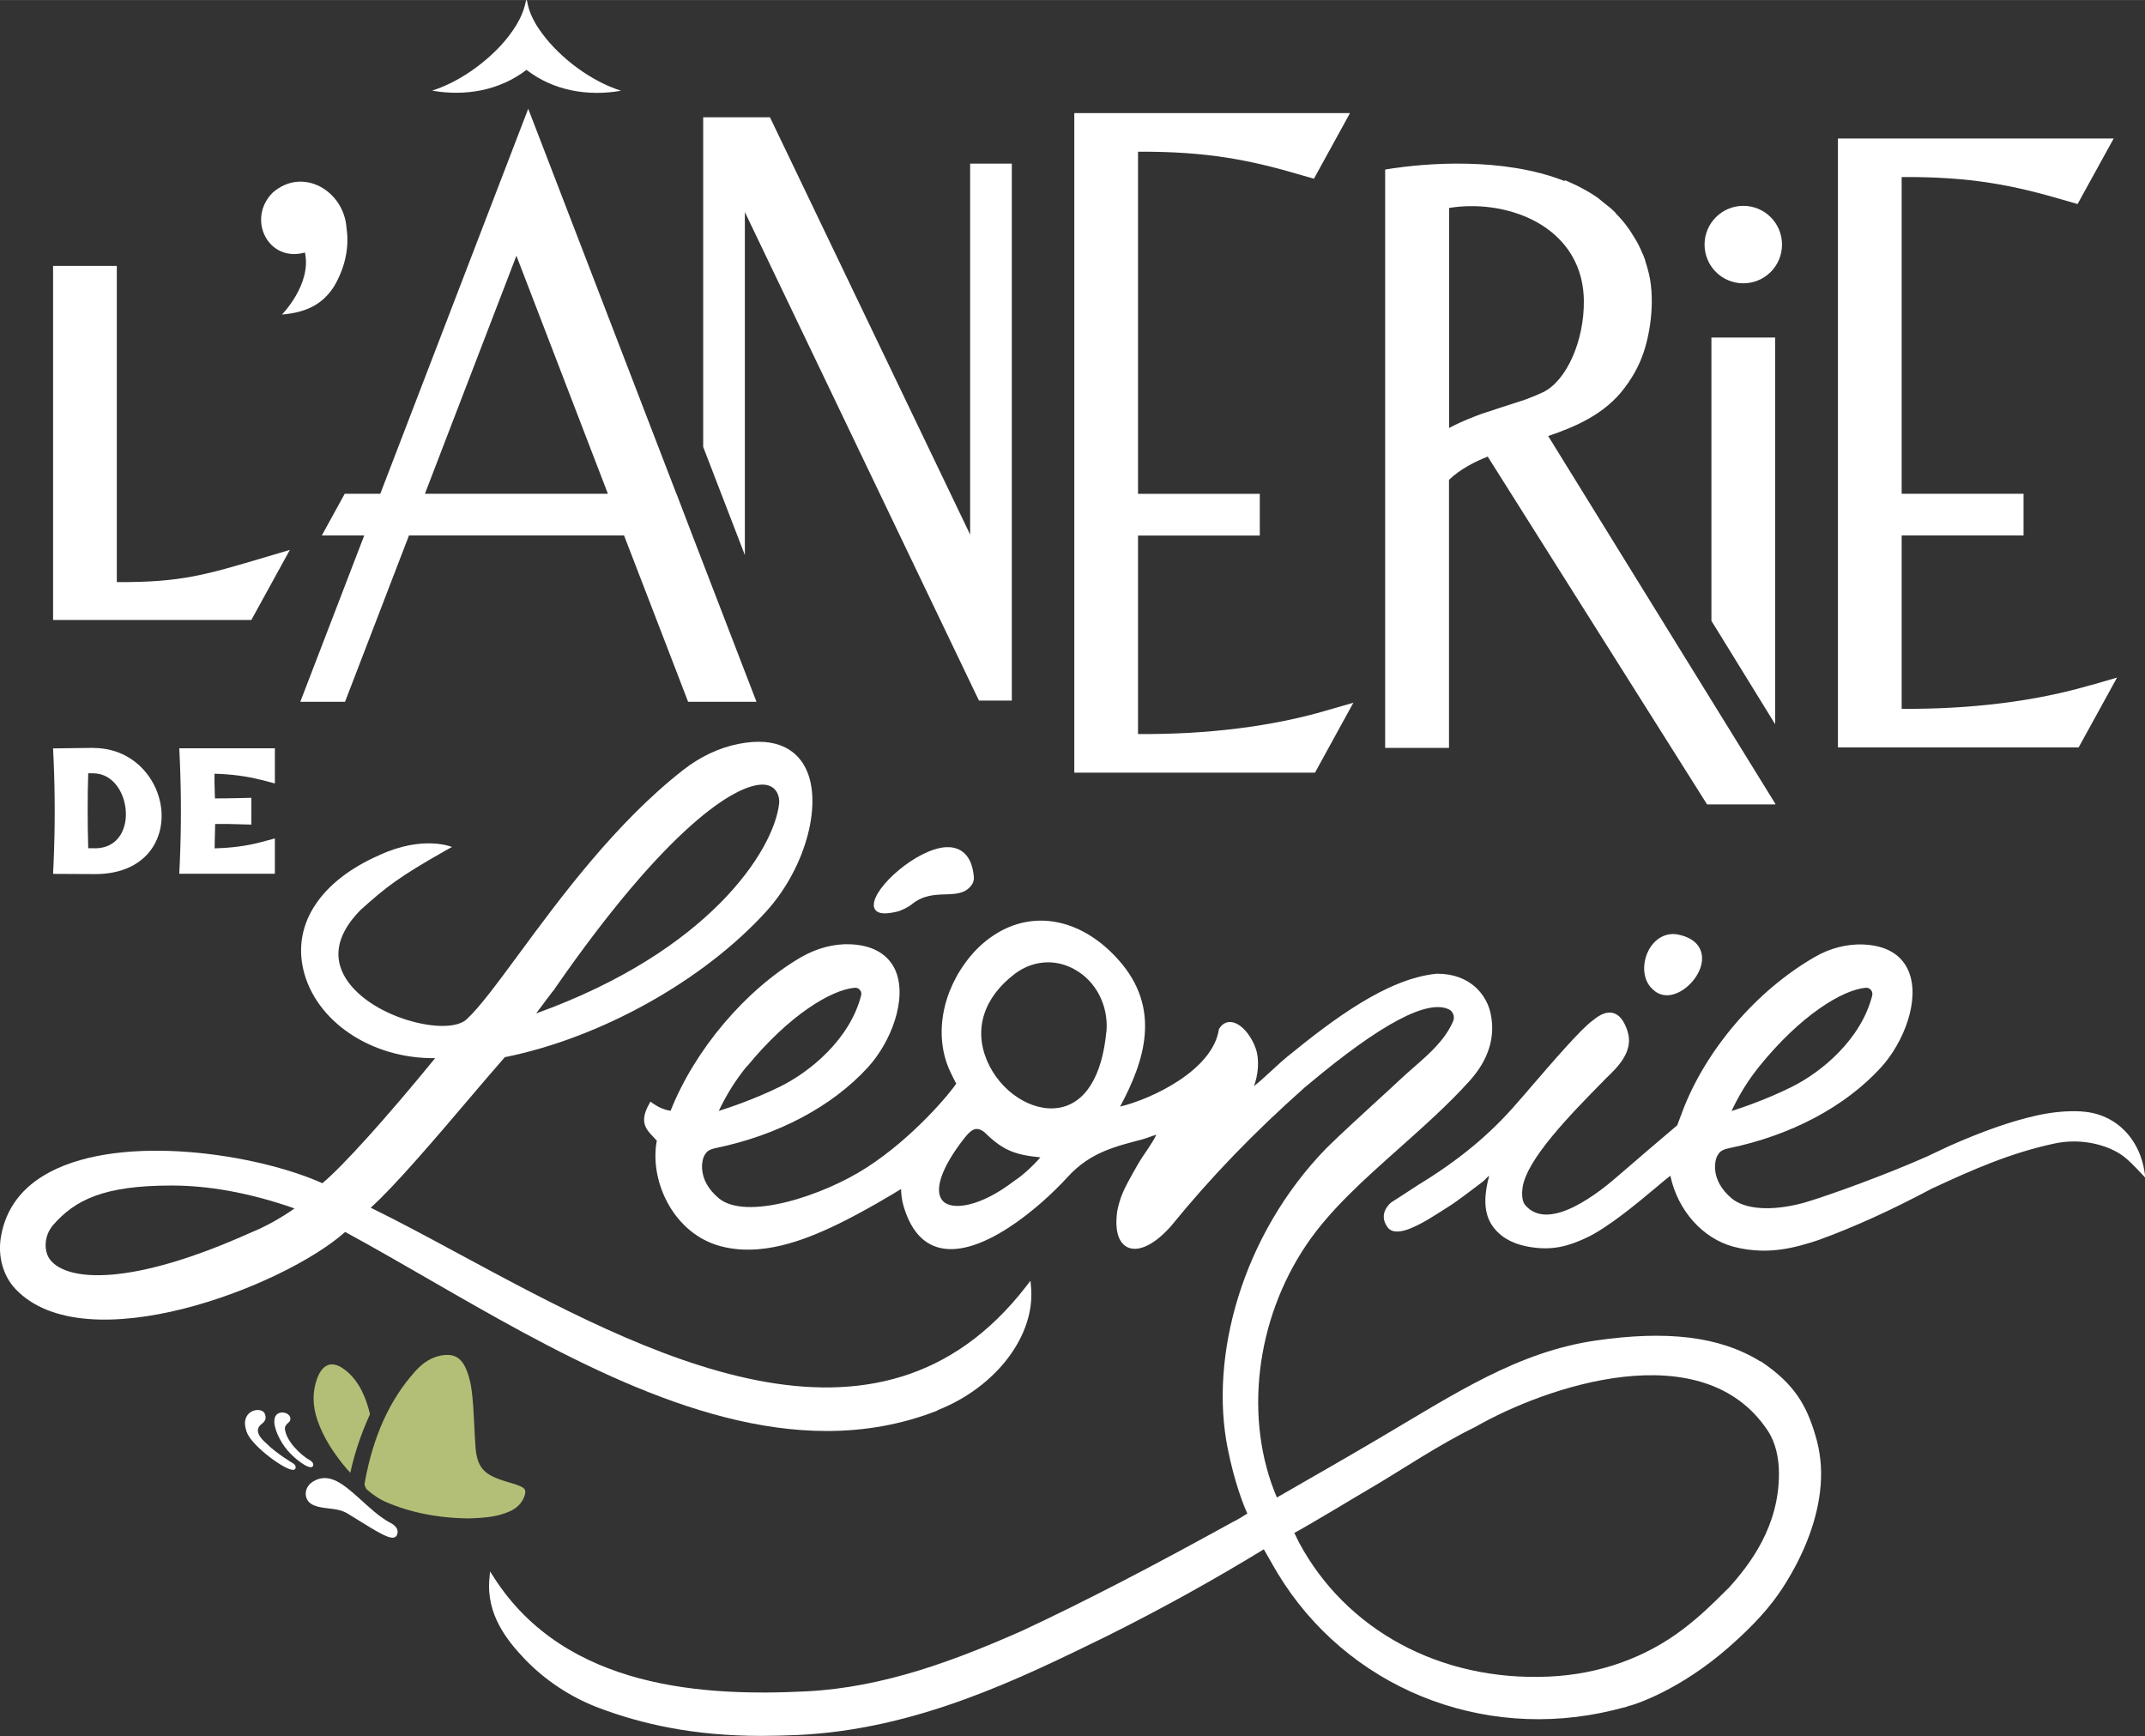 <?xml version="1.0" encoding="UTF-8"?>
<svg id="Calque_1" data-name="Calque 1" xmlns="http://www.w3.org/2000/svg" width="71.71mm" height="58.04mm" viewBox="0 0 203.28 164.52">
  <rect x="0" y="0" width="203.28" height="164.52" fill="#333333" stroke="none"/>
  <g>
    <path d="M24.68,73.87l1.37.36v-3.33h-9.06l.05,1.08c.14,3.23.14,6.5,0,9.73l-.05,1.08h9.06v-3.35l-1.38.37c-1.29.34-2.74.53-4.33.57,0-.45.02-.96.03-1.45l.02-.86c.76-.01,1.53,0,2.32.03l1.11.03v-2.54l-1.11.03c-.91.02-1.64.03-2.34.03l-.02-.67c-.02-.56-.03-1.05-.02-1.67,1.54.04,3.04.23,4.35.57Z" style="fill: #fff; stroke-width: 0px;"/>
    <path d="M8.85,70.86l-3.82.05.05,1.08c.14,3.23.14,6.5,0,9.73l-.05,1.08,4.01.02c2.48,0,4.42-.92,5.47-2.6,1.13-1.8,1.07-4.27-.15-6.28-1.19-1.95-3.19-3.07-5.5-3.07ZM8.97,80.37h-.61c-.07-2.54-.07-4.87,0-7.1h.49c1.94.02,3.09,1.99,3.08,3.9,0,1.48-.78,3.2-2.95,3.21Z" style="fill: #fff; stroke-width: 0px;"/>
  </g>
  <g>
    <path d="M88.85,133.62c5.55-2.18,9.28-7.09,8.86-11.67l-.05-.6-.37.48c-14.13,18.35-36.07,6.53-53.7-2.97-2.98-1.61-5.81-3.13-8.46-4.43,2.24-1.99,6.23-6.68,9.46-10.48,1.21-1.42,2.35-2.76,3.25-3.78,9.13-1.84,18.86-7.28,24.81-13.85,3.79-4.2,5.43-10.5,3.58-13.76-.77-1.36-2.49-2.83-6.27-2.07-1.83.37-3.58,1.19-5.21,2.46-6.42,5.01-11.73,12.22-15.61,17.49-2.08,2.82-3.72,5.04-4.93,6.15-1.63,1.48-7.71.2-10.61-2.83-1.55-1.61-2.7-4.23.58-7.55,2.39-2.15,3.62-3.12,8.04-5.62l.61-.34s-2.7-1.15-6.85.76c-5.55,2.42-8.25,6.47-7.24,10.84,1.15,4.93,6.46,8.49,12.5,8.41-4.6,5.63-8.74,10.23-10.69,11.85-6.21-2.78-18.86-4.74-25.82-1.06-2.62,1.38-4.18,3.44-4.64,6.12-.32,1.86.2,3.72,1.38,4.97,6.64,6.99,25.41-.22,31.24-5.41,2.47,1.34,5.01,2.8,7.7,4.35,11.96,6.9,25.18,14.51,37.94,14.51,3.55,0,7.06-.59,10.5-1.94ZM52.57,93.7v-.02c10.64-15.34,17.1-19.34,19.69-19.34.21,0,.4.03.56.08.84.26,1.1,1.12,1.01,1.78-.54,4.42-6.66,13.94-23.02,19.82.56-.75,1.49-2,1.76-2.32ZM23.83,116.76h0c-11.41,5.15-17.39,4.65-19.04,2.65-.67-.81-.64-2.31.24-3.33,2.07-2.38,4.8-3.76,11.26-3.75,3.27,0,7.17.61,11.62,2.17-1.25.89-2.74,1.72-4.07,2.26Z" style="fill: #fff; stroke-width: 0px;"/>
    <path d="M166.85,129.01h0c-3.92-2.43-8.95-2.95-15.58-2-7.45,1.08-13.3,4.99-20.68,9.34-3.5,2.06-6.19,3.59-9.58,5.54-3.12-7.3-2.09-16.76,2.84-24.01,2.23-3.28,5.4-6.1,8.76-9.09,2.26-2.02,4.61-4.1,6.63-6.34,1.83-2.02,2.51-4.19,2.02-6.44-.37-1.74-1.92-3.75-5.05-3.75h-.05c-4.72.45-9.89,4.38-14.14,7.84-1.07.87-2.24,2.09-3.19,2.81.38-.94.58-2.49.15-3.63-.51-1.36-1.46-2.36-2.31-2.44-.32-.03-.78.06-1.13.63l-.03.08c-.6,3.88-6.41,6.6-9.36,7.3,2.32-4.32,3.96-9.29-.15-13.9-3.34-3.75-7.7-4.75-11.38-2.61-.98.57-1.86,1.32-2.62,2.22-2.75,3.29-3.52,7.58-1.97,10.93.25.54.48.98.59,1.18-.46.75-3.99,5.06-8.48,7.95-4.13,2.68-11.47,5.08-14.04,2.9-.98-.83-1.51-1.78-1.57-2.83-.02-.38.05-.94.26-1.27.19-.3.35-.49,1.04-.64,5.91-1.22,11.03-3.94,14.42-7.65,2.17-2.37,3.74-6.42,2.64-9.11-.45-1.09-1.56-2.42-4.26-2.55-1.58-.07-3.23.36-4.76,1.25-5.22,3.06-10.02,8.73-12.32,14.53-.75-.12-1.3-.44-1.7-.72l-.21-.15-.17.31c-.89,1.64-.23,2.33.46,3.05.1.1.2.21.3.33l.02.02v.02s-.03.09-.04.16c-.61,3.8,1.69,8.65,6.09,9.81,3.8,1.01,7.82-.5,11.08-2.08,2.52-1.22,5.43-2.97,6.01-3.34.01.39.06.99.21,1.51.65,2.31,1.82,3.68,3.48,4.07,3.88.92,9.44-3.8,12.11-6.73,2.17-2.38,4.6-2.89,7.12-3.57.31-.08.96-.34,1.27-.43-.32.76-1.2,1.87-1.72,2.77-.67,1.17-1.37,2.37-1.68,3.32-.19.59-.31,1.08-.35,1.55-.15,1.6.23,2.68,1.07,3.05,1.04.45,2.56-.31,4.07-2.02,3.81-4.68,7.84-8.85,12.67-13.14l.41-.34c6.82-5.71,11.29-8.08,13.3-7.04.36.19.53.69.37,1.08-.77,1.79-2.21,3.05-3.74,4.39-.42.37-.85.74-1.26,1.13-.83.77-1.66,1.54-2.5,2.3-1.5,1.38-3.06,2.8-4.54,4.25-8.02,8.27-11.08,19.75-9.33,28.45.65,3.26,1.55,5.5,1.86,6.15-.35.22-1.05.66-1.38.8-7.68,4.24-13.94,7.49-19.9,10.28-6.28,2.78-13.12,5.4-20.52,5.77-9.44.47-22.77-.13-29.6-10.79l-.37-.57-.06.68c-.32,3.38,1.67,5.85,3.3,7.57,1.96,2.06,4.43,3.69,7.13,4.7,4.01,1.5,8.89,2.63,15.32,2.63,1.06,0,2.19-.03,3.39-.08,11.35-.51,21.1-5.33,29.31-9.34,5.4-2.69,10.27-5.41,14.94-8.26.16.29.42.73.83,1.45.15.27.3.53.46.79,6.53,10.82,19.33,16.05,31.84,13,.44-.11.87-.22,1.3-.33v-.02c.76-.16,5.02-1.57,9.62-5.6,2.36-2.07,3.96-3.83,5.18-5.73,2.08-3.24,3.3-6.57,3.54-9.62.13-1.63-.03-3.17-.49-4.71-.85-2.87-1.98-4.9-5.21-7.06ZM70.78,101.06c4-4.89,8.01-7.28,10.22-7.47h.05c.17,0,.33.07.44.2.13.15.17.34.12.52-1.05,4.13-4.82,7.25-7.73,8.67-2.43,1.19-4.77,1.97-5.76,2.28.72-1.53,1.61-2.95,2.65-4.22ZM96.1,111.92h-.02c-3.17,2.43-5.82,2.79-6.7,1.9-.93-.95-.18-3.18,2.01-5.98.43-.55.78-.83,1.1-.87h.08c.22,0,.47.1.74.32,1.71,1.7,2.89,2.14,5.29,2.37-.95,1.08-1.9,1.86-2.51,2.25ZM104.85,97.73c-.4,4.27-2.01,6.84-4.54,7.24-2.56.4-5.54-1.56-6.77-4.47-1.27-2.99-.32-5.98,2.62-8.22.96-.73,2.06-1.1,3.17-1.1.84,0,1.69.22,2.49.66,2.05,1.12,3.24,3.44,3.04,5.9ZM163.79,150.49c-.16.16-.35.34-.56.55-.83.83-2.09,2.08-3.72,3.32-3.58,2.73-7.98,4.29-12.71,4.5-10.4.47-19.28-4.49-23.69-12.7-.11-.19-.35-.75-.45-.91,1.82-.99,5.87-3.46,7.69-4.52,2.38-1.4,6.05-3.87,9.45-5.52,6.74-3.86,21.58-8.94,27.73.35.76,1.15,1.06,2.61,1.06,4.09,0,4.98-2.73,8.57-4.79,10.84Z" style="fill: #fff; stroke-width: 0px;"/>
    <path d="M83.08,86.34c.17.13.42.2.76.2.3,0,.67-.05,1.12-.15.45-.1,1.09-.42,1.48-.73,1.05-.85,2.17-.89,3.15-.92.97-.03,1.88-.06,2.48-.87.17-.23.25-.52.22-.8-.22-2.55-1.76-2.85-2.65-2.8-2.74.16-6.88,3.79-6.83,5.5,0,.3.15.47.27.57Z" style="fill: #fff; stroke-width: 0px;"/>
    <path d="M197.31,105.31c-1.36-.08-2.83.05-4.37.4-2.36.53-5.04,1.47-8.2,2.87-.62.29-1.24.58-1.85.87l-.16.08c-3.97,1.77-9.3,3.69-11.46,4.34l-.37.11c-2.99.8-5.53.63-6.8-.44-.98-.83-1.51-1.79-1.57-2.83-.02-.38.05-.94.26-1.27.19-.3.35-.49,1.04-.64,5.91-1.22,11.03-3.94,14.42-7.65,2.17-2.37,3.75-6.43,2.63-9.12-.45-1.1-1.57-2.43-4.3-2.54-1.54-.06-3.14.34-4.59,1.18-5.54,3.19-10.35,8.81-12.56,14.67-.03.06-.05.13-.07.18v.05s-.05.09-.05.09c-.12.32-.24.64-.36.96-1.64,1.39-4.62,3.93-5.4,4.62-1.88,1.66-6.75,5.61-9.01,2.94-.33-.39-.32-1.15-.25-1.64.38-2.7,4.56-6.96,7.62-10.07l.32-.33c1.05-1,2.63-2.52,2.01-4.43-.32-.99-.76-1.55-1.34-1.72-.56-.16-1.21.07-1.93.68-1.05.71-3.89,4.01-5.77,6.19-.64.75-1.15,1.34-1.44,1.66-2.61,3.03-5.58,5.45-9.37,7.76-.2.14-2.53,1.64-2.53,1.64,0,0-1.36,1.02-.35,2.38.45.6,1.38.4,2.09.12,1.27-.51,2.31-1.23,3.6-2.04,1.11-.7,2.35-1.7,3.26-2.37.29-.21.4-.42.67-.61-.47,1.73-.55,3.31.15,4.51.72,1.21,1.98,1.97,3.75,2.25,2.11.34,3.58-.08,5.27-.86,2.07-.95,4.98-3.39,6.72-4.85.51-.43,1-.84,1.28-1.05.68,3.27,3.05,5.95,5.99,6.73.86.23,1.74.35,2.68.37.07,0,.15,0,.22,0,1.08,0,2.2-.16,3.41-.48.62-.16,1.19-.34,1.75-.53,3.36-1.22,6.86-2.81,10.69-4.85,3.89-1.81,7.46-3.39,11.66-4.29,2.34-.5,4.54.03,5.96.83.64.36,1.2.84,2.64,2.4-.3-3.47-2.66-6.05-5.98-6.26ZM166.71,101.06c3.95-4.89,7.92-7.28,10.11-7.47h.05c.16,0,.32.07.43.2.13.15.17.34.13.53-1.04,4.13-4.77,7.25-7.64,8.67-2.4,1.19-4.71,1.97-5.69,2.28.71-1.53,1.59-2.95,2.62-4.22Z" style="fill: #fff; stroke-width: 0px;"/>
    <path d="M156.8,93.89c.33.27.74.41,1.18.41s.87-.13,1.32-.39c1.13-.65,2.18-2.11,1.98-3.43-.1-.67-.56-1.55-2.15-1.91-1.2-.29-2.37.34-2.97,1.63-.55,1.19-.51,2.83.64,3.68Z" style="fill: #fff; stroke-width: 0px;"/>
  </g>
  <g>
    <path d="M11.07,55.15v-29.96h-6.04v33.55h18.79s3.65-6.64,3.65-6.64l-2.49.74c-5.35,1.58-7.8,2.36-13.9,2.31Z" style="fill: #fff; stroke-width: 0px;"/>
    <path d="M28.9,23.93c.65,3-2.18,5.87-2.18,5.87,2.19-.19,3.8-.88,4.94-2.67h0c.98-1.67,1.47-3.57,1.18-5.52-.23-3.54-4.15-5.85-7-3.36-2.49,2.5-.42,6.66,3.06,5.67Z" style="fill: #fff; stroke-width: 0px;"/>
    <path d="M64.1,46.78l-14.04-36.48-14.02,36.48h-3.37l-2.17,3.95h4.02l-6.06,15.76h4.24l6.06-15.76h20.38l3.75,9.73h0l2.32,6.03h6.48l-6.07-15.76-1.51-3.95ZM40.27,46.78l8.67-22.55,8.67,22.55h-17.34Z" style="fill: #fff; stroke-width: 0px;"/>
    <path d="M107.85,69.57v-18.83h11.54v-3.95h-11.54V14.37c6.55-.03,10.58.77,15.59,2.25l1.08.31,3.42-6.22h-26.13v62.5h22.81l3.64-6.63-2.49.72c-5.18,1.53-11.36,2.3-17.92,2.25Z" style="fill: #fff; stroke-width: 0px;"/>
    <path d="M198.14,64.91h0c-5.18,1.53-11.36,2.3-17.92,2.25v-16.43h11.55v-3.95h-11.55v-30.01c6.54-.04,10.56.76,15.6,2.25l1.07.31,3.42-6.21h-26.13v57.7h22.81l3.64-6.62-2.48.72Z" style="fill: #fff; stroke-width: 0px;"/>
    <path d="M165.21,19.5c-2.02,0-3.67,1.64-3.67,3.67s1.64,3.67,3.67,3.67,3.67-1.64,3.67-3.67-1.64-3.67-3.67-3.67Z" style="fill: #fff; stroke-width: 0px;"/>
    <polygon points="91.94 50.65 72.97 11.11 66.64 11.11 66.64 42.34 70.59 52.59 70.59 20.09 92.53 65.87 92.78 66.38 95.89 66.38 95.89 15.5 91.94 15.5 91.94 50.65" style="fill: #fff; stroke-width: 0px;"/>
    <polygon points="162.19 31.98 162.19 58.82 168.23 68.62 168.23 31.98 162.19 31.98" style="fill: #fff; stroke-width: 0px;"/>
    <path d="M146.72,41.31c2.57-.87,5.37-2.06,7.24-4.56,1.06-1.4,1.52-2.55,1.78-3.29.73-2.12,1.15-5.41.42-7.94-.07-.27-.15-.53-.25-.82h.02s-.17-.46-.17-.46c-.03-.09-.07-.17-.11-.24l-.04-.09c-.1-.25-.22-.5-.34-.74-.09-.17-.18-.34-.33-.58-.51-.88-1.12-1.69-1.84-2.4l.02-.02-.34-.32c-.15-.14-.31-.27-.47-.39l-.3-.24c-.06-.05-.12-.1-.15-.12l-.17-.14c-.09-.07-.18-.15-.27-.22-.54-.38-1.44-.94-2.68-1.48l-.43-.19-.04.08c-2.97-1.17-6.28-1.57-9.18-1.64-3.18-.08-5.87.26-7.05.43l-.77.12v54.8h6.05v-25.4c1.11-1.06,2.54-1.75,3.67-2.2l20.79,32.96h6.48l-.03-.04h.03l-21.53-34.85ZM144.52,37.87l-1.36.44c-.71.23-1.43.46-2.13.7l-.23.07c-.12.04-.24.07-.37.12l-.76.29h0c-.89.35-1.66.69-2.34,1.06v-20.85c.65-.11,1.3-.16,1.96-.17,2.84-.04,5.68.81,7.65,2.38,2.04,1.61,3.13,3.88,3.16,6.56.05,3.82-1.65,7.64-3.89,8.7-.47.22-1.01.45-1.69.7Z" style="fill: #fff; stroke-width: 0px;"/>
    <path d="M49.9,6.62c2.59,2,5.85,2.51,8.92,1.98l-.04-.02h.04c-2.86-.91-5.73-3.11-7.41-5.37l-.08-.11c-.07-.09-.13-.19-.2-.28-.07-.11-.15-.22-.22-.33l-.06-.09c-.43-.72-.74-1.44-.87-2.16-.11-.61-.17.07-.25.31-.29,1.15-1.08,2.43-2.17,3.65-1.71,1.88-4.15,3.6-6.58,4.37h.04s-.04.02-.04.02c3.07.53,6.32.02,8.92-1.98Z" style="fill: #fff; stroke-width: 0px;"/>
  </g>
  <g>
    <path d="M49.76,141.18c-.06-.14-.23-.27-.5-.38-.36-.15-.74-.26-1.12-.37-.19-.06-.38-.11-.57-.18-1.78-.58-2.37-1.32-2.51-3.17-.05-.65-.08-1.31-.11-1.96-.03-.61-.06-1.21-.1-1.82-.1-1.36-.22-2.58-.72-3.68-.38-.82-.9-1.22-1.66-1.24-.19,0-.41.01-.64.05-.92.17-1.73.66-2.48,1.5-2.44,2.72-4.01,6.2-4.8,10.64-.02.13.1.47.25.59.58.5,1.15.88,1.69,1.12,2.32,1.02,4.98,1.56,7.89,1.59,1.58-.04,2.78-.16,3.89-.65.68-.3,1.14-.74,1.39-1.35.12-.3.16-.53.09-.68Z" style="fill: #b3bf76; stroke-width: 0px;"/>
    <path d="M32.98,139.3c.07.08.14.16.22.25.39-1.82.99-3.62,1.84-5.5h0s.02-.09.02-.09c-.36-1.41-.93-3.02-2.31-4.12-.45-.36-.87-.55-1.25-.56-.12,0-.23,0-.34.04-.46.13-.84.57-1.1,1.28-.47,1.28-.46,2.6.05,4.04.54,1.53,1.45,3.02,2.86,4.67Z" style="fill: #b3bf76; stroke-width: 0px;"/>
    <path d="M37.03,144.31h-.01c-1.09-.58-2.07-1.53-2.92-2.29-1.49-1.33-2.89-2.59-4.44-1.64-.5.31-.76.84-.67,1.36.17.95,1.24,1.08,2.19,1.19.44.05.89.11,1.24.24.32.11.53.24.83.43l.11.07c.24.14.54.33.86.53,1.4.87,2.43,1.48,2.95,1.5,0,0,.02,0,.03,0,.08,0,.14-.01.2-.04.13-.06.22-.17.25-.31.08-.3.05-.66-.62-1.05Z" style="fill: #fff; stroke-width: 0px;"/>
    <path d="M27.86,138.71h0s-1.71-1.01-2.63-1.96c-.51-.43-.79-.86-.79-1.19,0-.18.07-.38.22-.52.52-.4.61-.63.43-1.09-.11-.28-.49-.4-.88-.33-.42.07-.9.39-.99,1.08-.03.25.04.75.24,1.17.61,1.26,3.49,3.4,4.3,3.4.03,0,.05,0,.07,0,.11-.02.18-.1.19-.22.01-.21-.16-.33-.17-.34Z" style="fill: #fff; stroke-width: 0px;"/>
    <path d="M29.66,138.9c.09-.15-.03-.38-.26-.52h0c-.93-.51-2.32-1.88-2.4-3.02.01-.27.15-.4.29-.52.09-.08.18-.16.21-.27.06-.2,0-.4-.19-.55-.24-.19-.67-.27-.98-.07-.18.11-.29.29-.32.54-.12.79.55,2.14,1.24,2.94.64.74,1.31,1.19,1.57,1.35.3.18.5.24.62.24s.19-.06.22-.1Z" style="fill: #fff; stroke-width: 0px;"/>
  </g>
</svg>